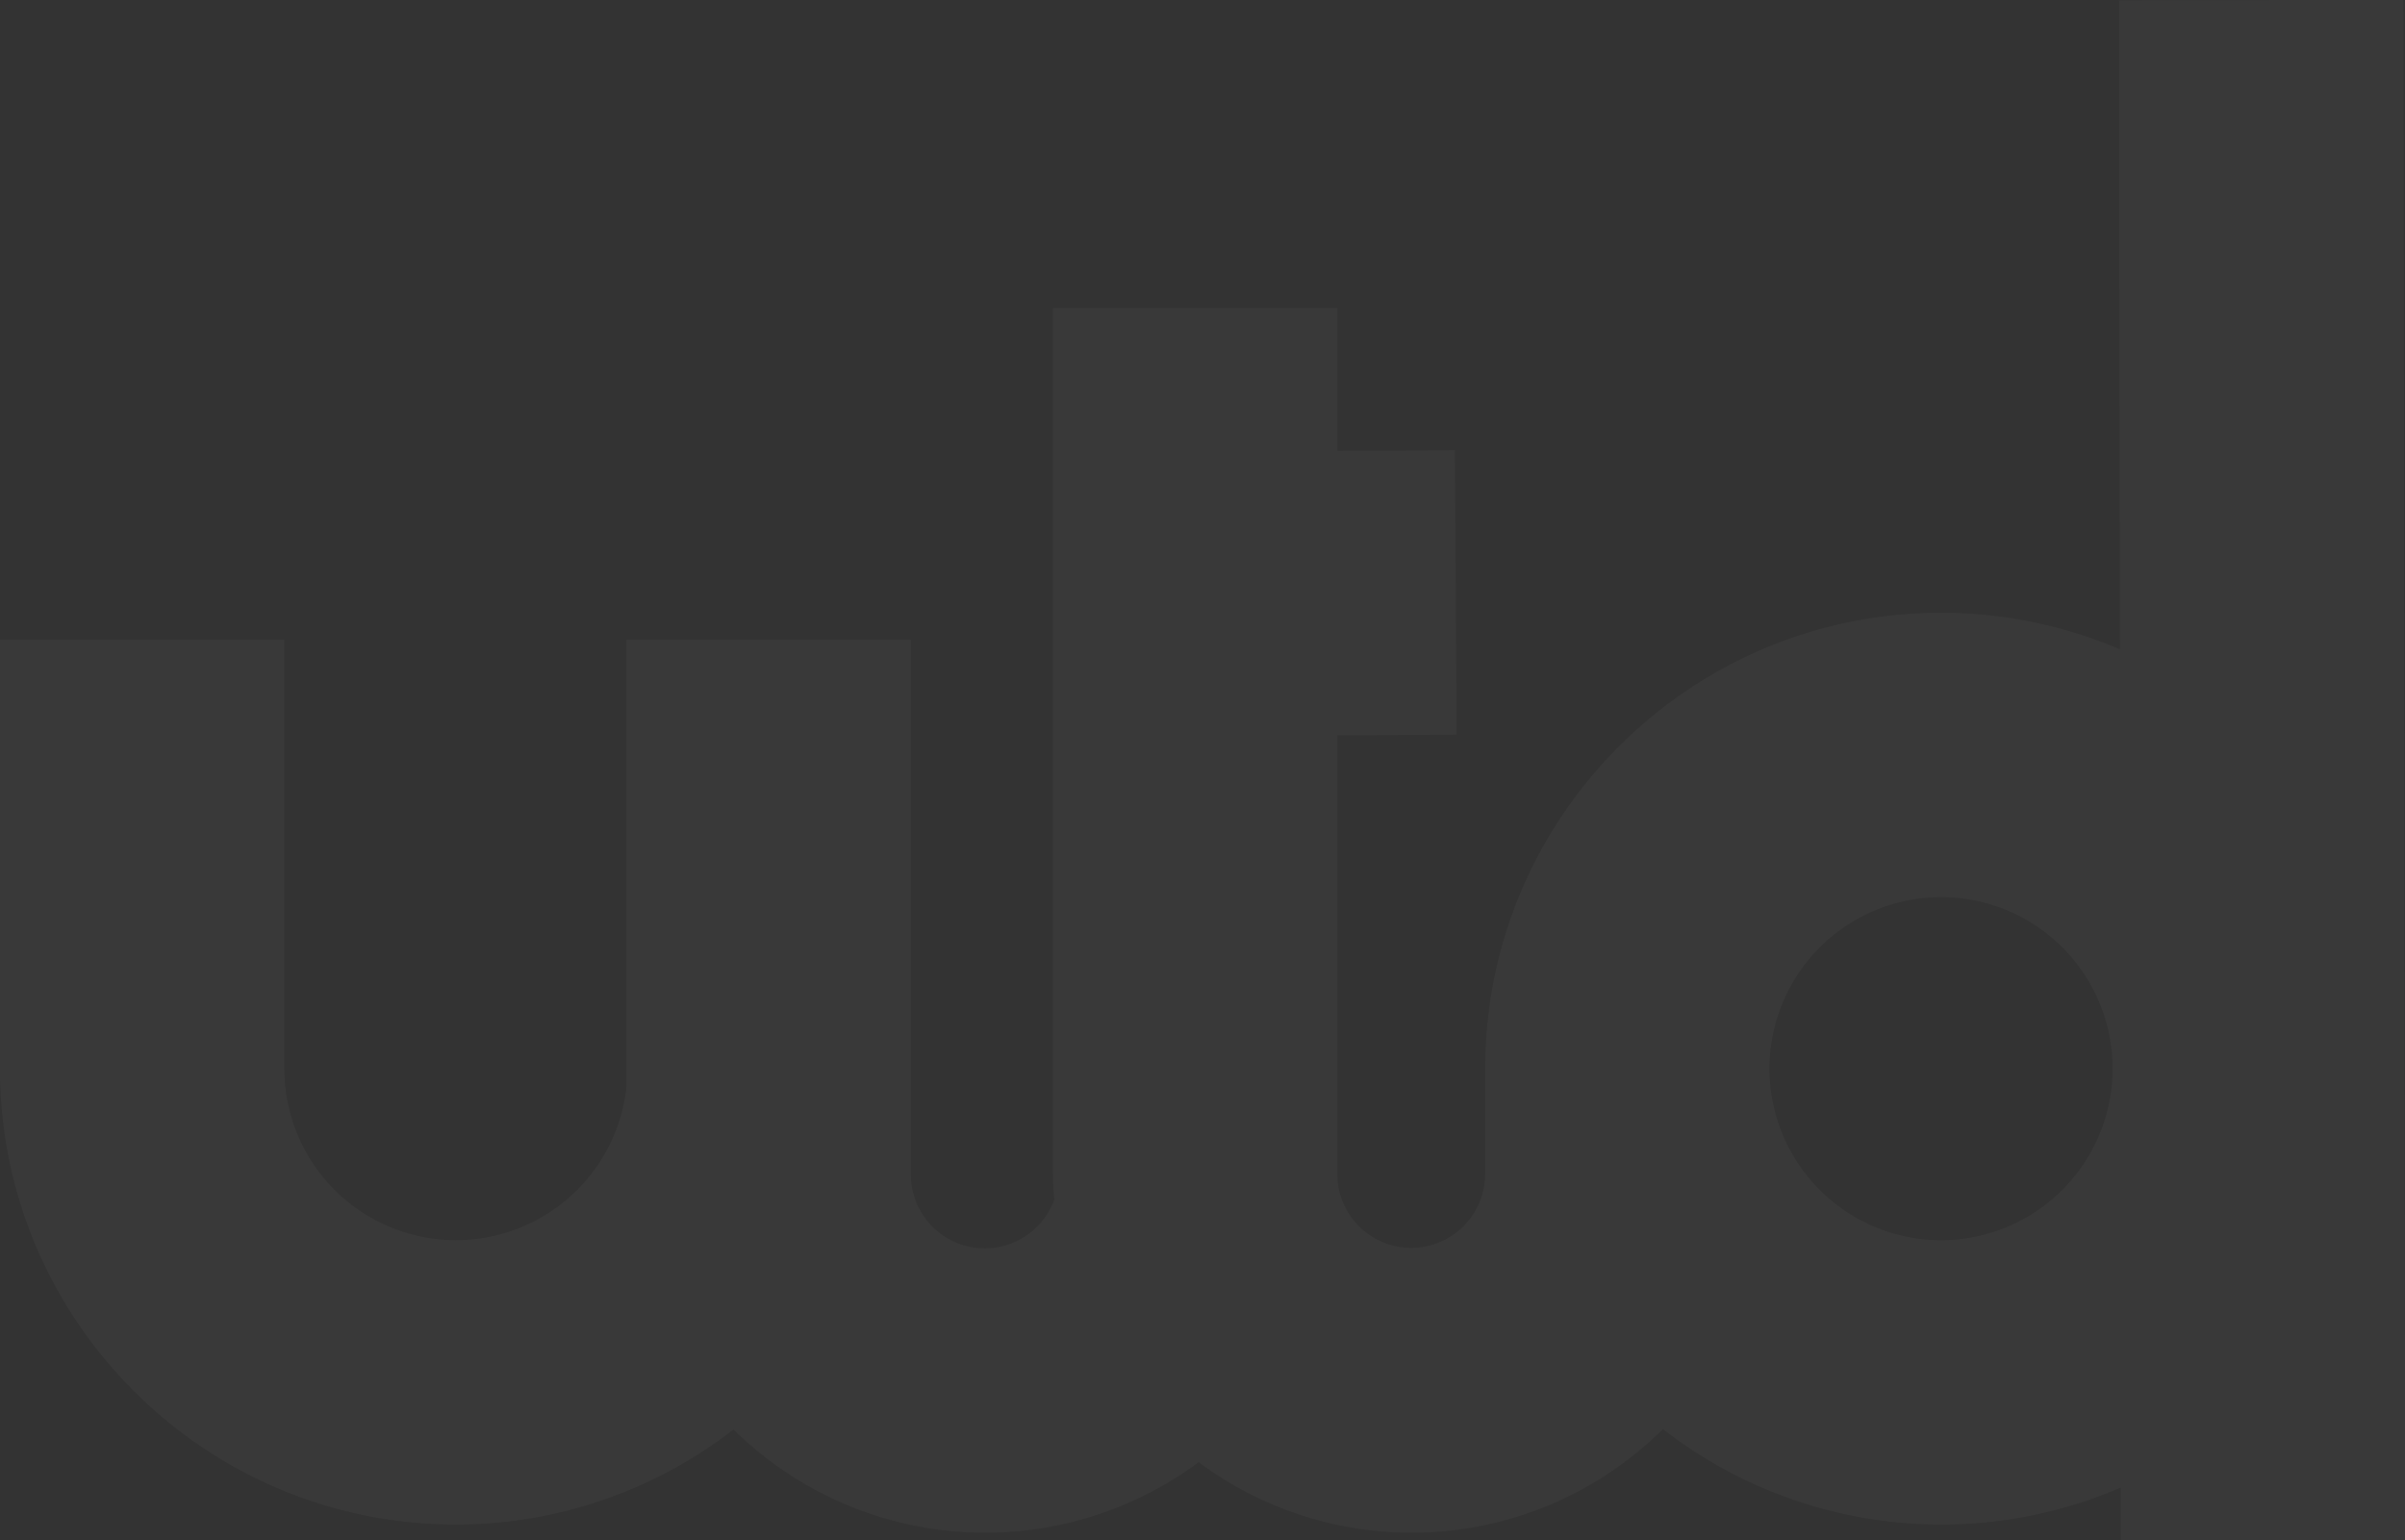 <svg xmlns="http://www.w3.org/2000/svg" width="719.528" height="460.836" viewBox="0 0 719.528 460.836">
  <rect x="0" y="0" width="719.528" height="460.836" fill="#333333" stroke="none"/>
  <path id="Path_1216" data-name="Path 1216" d="M1517.472,816.345v25.292a22.124,22.124,0,0,1-44.247,0V710.23l35.7-.213-.51-85.061-35.187.212V582.424h-85.061V841.636c0,2.559.206,5.061.382,7.578a22.126,22.126,0,0,1-42.913-7.578V681.663h-85.061V815.43a51.331,51.331,0,0,1-102.371-5.451V681.656h-85.061V809.979c0,75.209,61.187,136.4,136.4,136.4a135.546,135.546,0,0,0,83.056-28.453,107.19,107.19,0,0,0,139.161,9.782,106.672,106.672,0,0,0,138.9-9.9,135.651,135.651,0,0,0,136.942,17.508l.014,15.751,85.061-.085-.461-460.75-85.062.085.2,194.209a135.563,135.563,0,0,0-53.468-10.944c-75.209,0-136.4,61.188-136.4,136.4v6.366Zm136.4,44.977a51.338,51.338,0,1,1,51.334-51.335A51.4,51.4,0,0,1,1653.875,861.321Z" transform="translate(-1073.14 -490.224)" fill="#fff" opacity="0.033"/>
</svg>
